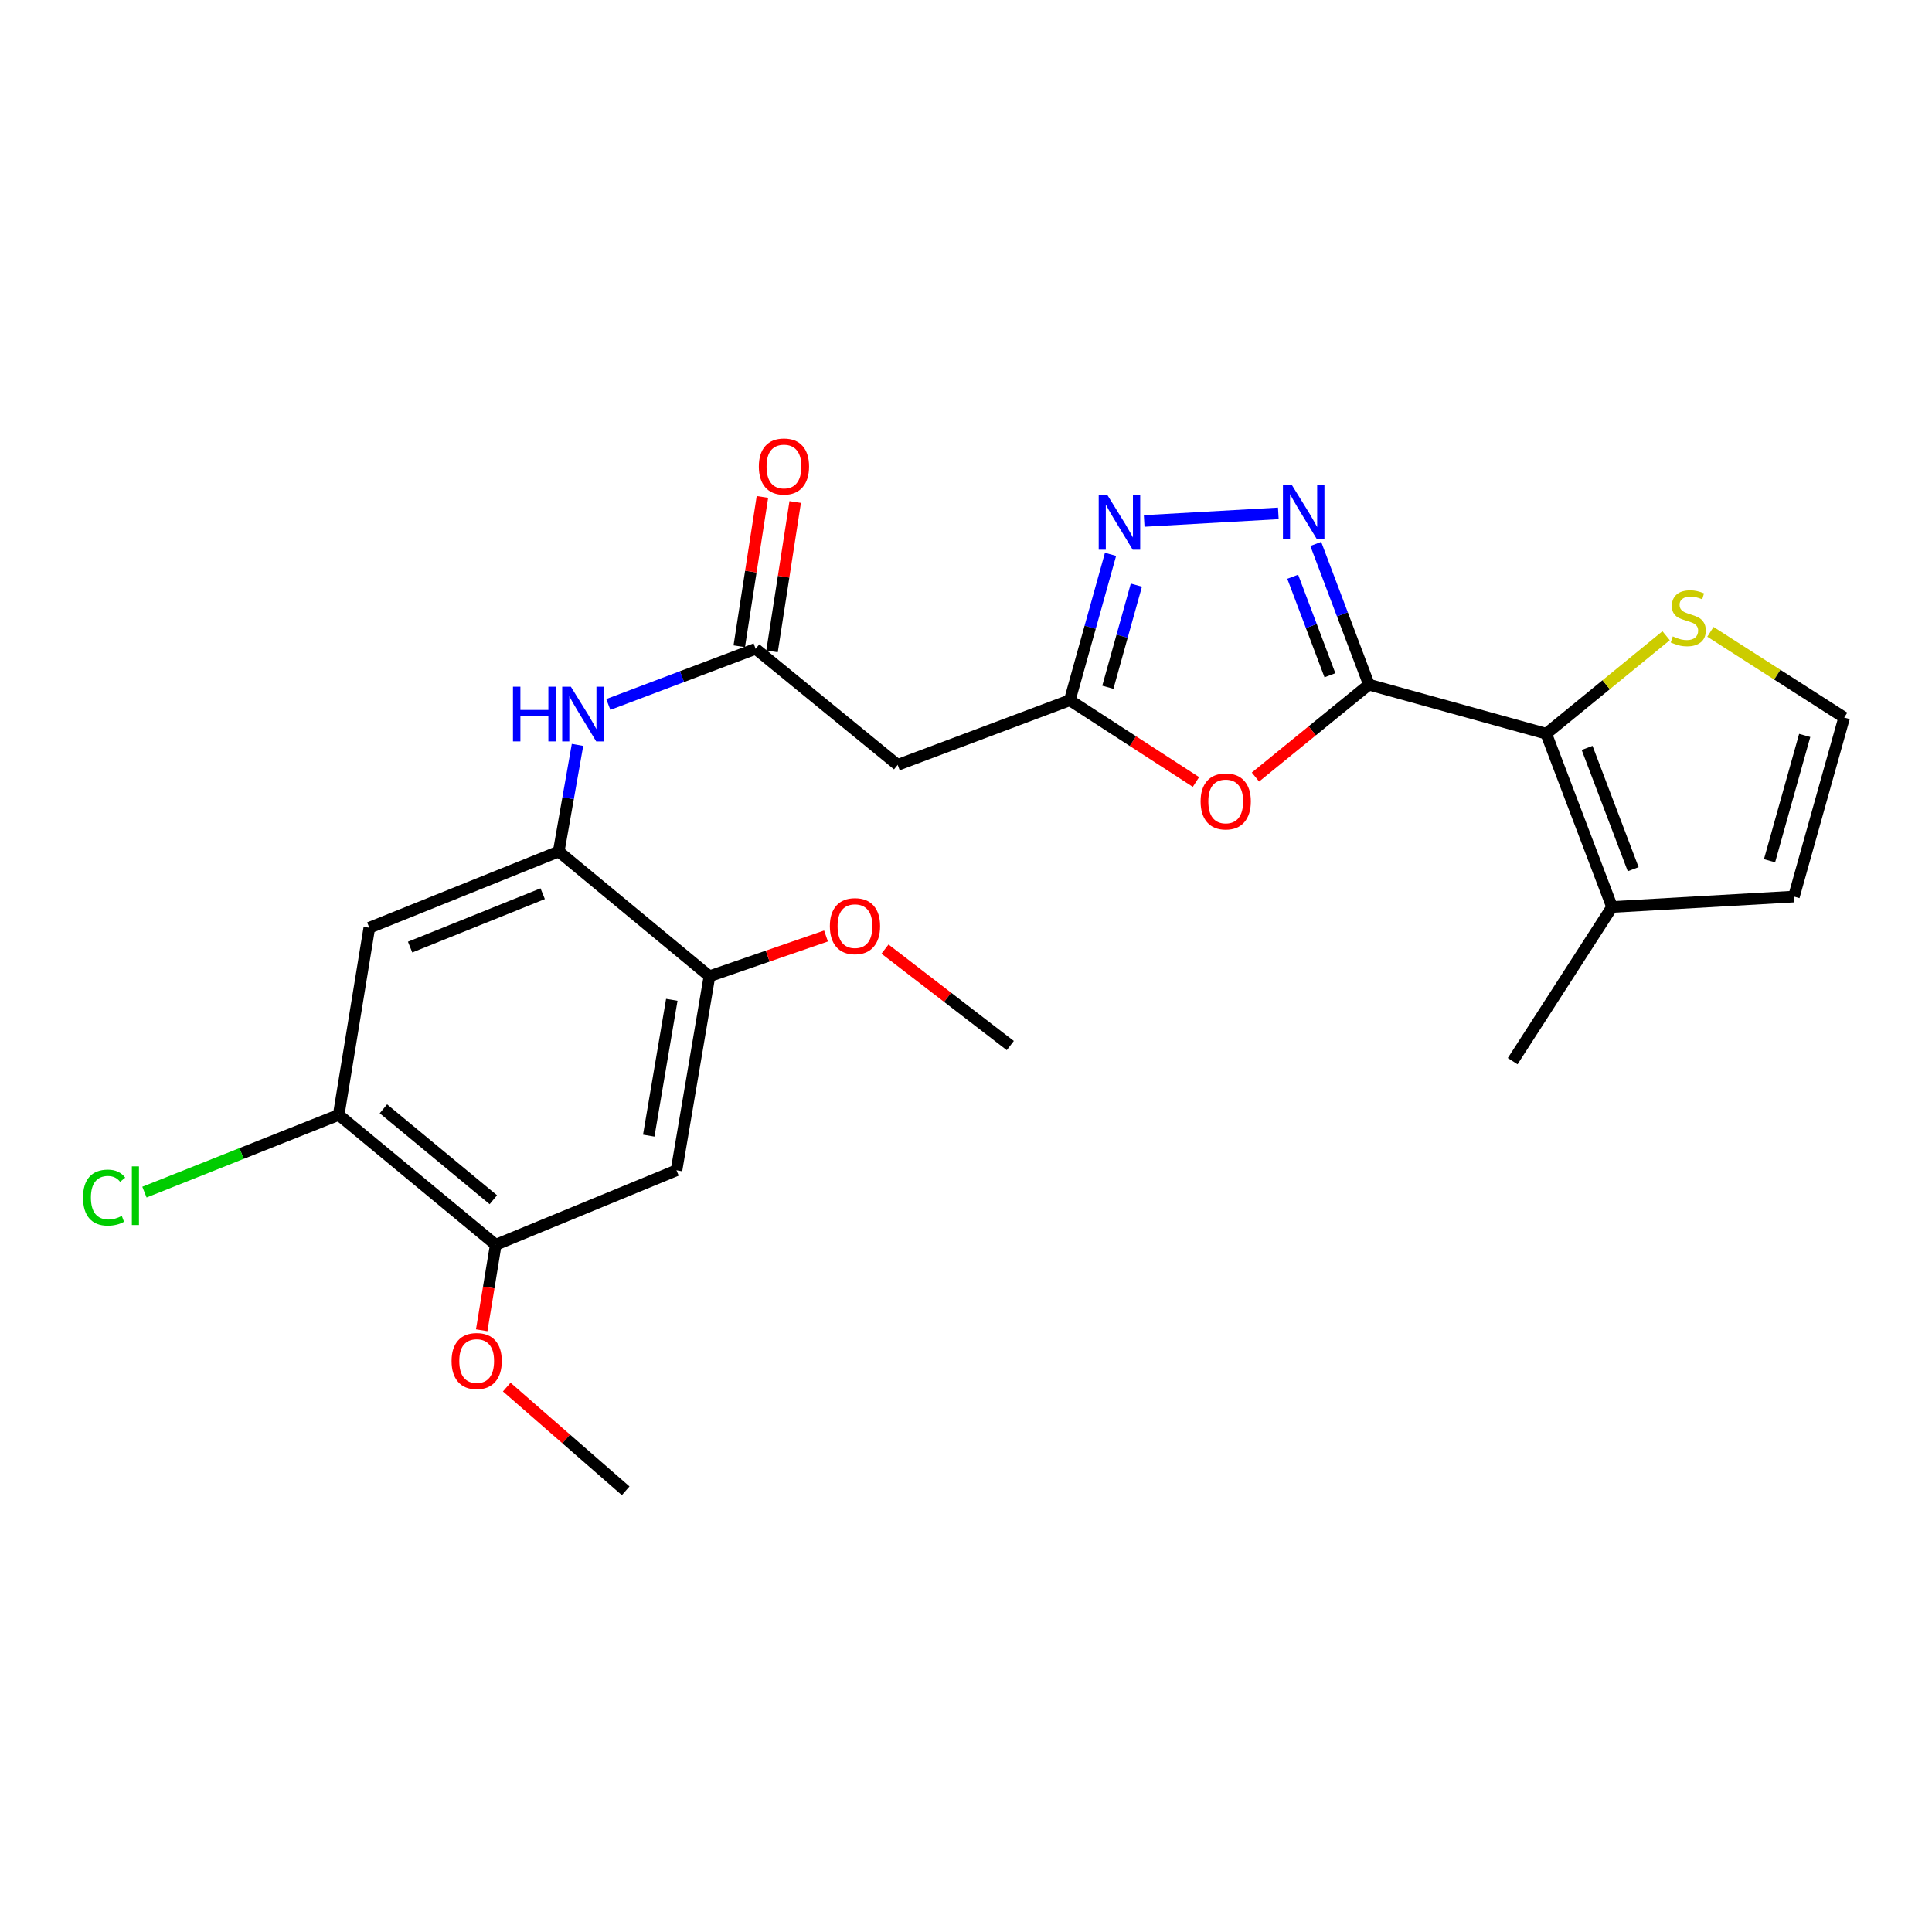 <?xml version='1.0' encoding='iso-8859-1'?>
<svg version='1.1' baseProfile='full'
              xmlns='http://www.w3.org/2000/svg'
                      xmlns:rdkit='http://www.rdkit.org/xml'
                      xmlns:xlink='http://www.w3.org/1999/xlink'
                  xml:space='preserve'
width='1000px' height='1000px' viewBox='0 0 1000 1000'>
<!-- END OF HEADER -->
<rect style='opacity:1.0;fill:#FFFFFF;stroke:none' width='1000' height='1000' x='0' y='0'> </rect>
<path class='bond-0' d='M 708.558,354.368 L 694.797,317.948' style='fill:none;fill-rule:evenodd;stroke:#000000;stroke-width:6px;stroke-linecap:butt;stroke-linejoin:miter;stroke-opacity:1' />
<path class='bond-0' d='M 694.797,317.948 L 681.037,281.529' style='fill:none;fill-rule:evenodd;stroke:#0000FF;stroke-width:6px;stroke-linecap:butt;stroke-linejoin:miter;stroke-opacity:1' />
<path class='bond-0' d='M 688.37,349.51 L 678.737,324.016' style='fill:none;fill-rule:evenodd;stroke:#000000;stroke-width:6px;stroke-linecap:butt;stroke-linejoin:miter;stroke-opacity:1' />
<path class='bond-0' d='M 678.737,324.016 L 669.105,298.523' style='fill:none;fill-rule:evenodd;stroke:#0000FF;stroke-width:6px;stroke-linecap:butt;stroke-linejoin:miter;stroke-opacity:1' />
<path class='bond-1' d='M 708.558,354.368 L 679.189,378.284' style='fill:none;fill-rule:evenodd;stroke:#000000;stroke-width:6px;stroke-linecap:butt;stroke-linejoin:miter;stroke-opacity:1' />
<path class='bond-1' d='M 679.189,378.284 L 649.82,402.2' style='fill:none;fill-rule:evenodd;stroke:#FF0000;stroke-width:6px;stroke-linecap:butt;stroke-linejoin:miter;stroke-opacity:1' />
<path class='bond-2' d='M 708.558,354.368 L 800.32,379.767' style='fill:none;fill-rule:evenodd;stroke:#000000;stroke-width:6px;stroke-linecap:butt;stroke-linejoin:miter;stroke-opacity:1' />
<path class='bond-3' d='M 661.657,265.722 L 592.225,269.646' style='fill:none;fill-rule:evenodd;stroke:#0000FF;stroke-width:6px;stroke-linecap:butt;stroke-linejoin:miter;stroke-opacity:1' />
<path class='bond-4' d='M 619.026,404.751 L 586.374,383.594' style='fill:none;fill-rule:evenodd;stroke:#FF0000;stroke-width:6px;stroke-linecap:butt;stroke-linejoin:miter;stroke-opacity:1' />
<path class='bond-4' d='M 586.374,383.594 L 553.722,362.437' style='fill:none;fill-rule:evenodd;stroke:#000000;stroke-width:6px;stroke-linecap:butt;stroke-linejoin:miter;stroke-opacity:1' />
<path class='bond-11' d='M 800.32,379.767 L 834.399,469.45' style='fill:none;fill-rule:evenodd;stroke:#000000;stroke-width:6px;stroke-linecap:butt;stroke-linejoin:miter;stroke-opacity:1' />
<path class='bond-11' d='M 821.48,387.121 L 845.335,449.9' style='fill:none;fill-rule:evenodd;stroke:#000000;stroke-width:6px;stroke-linecap:butt;stroke-linejoin:miter;stroke-opacity:1' />
<path class='bond-12' d='M 800.32,379.767 L 831.352,354.404' style='fill:none;fill-rule:evenodd;stroke:#000000;stroke-width:6px;stroke-linecap:butt;stroke-linejoin:miter;stroke-opacity:1' />
<path class='bond-12' d='M 831.352,354.404 L 862.383,329.041' style='fill:none;fill-rule:evenodd;stroke:#CCCC00;stroke-width:6px;stroke-linecap:butt;stroke-linejoin:miter;stroke-opacity:1' />
<path class='bond-25' d='M 574.806,286.919 L 564.264,324.678' style='fill:none;fill-rule:evenodd;stroke:#0000FF;stroke-width:6px;stroke-linecap:butt;stroke-linejoin:miter;stroke-opacity:1' />
<path class='bond-25' d='M 564.264,324.678 L 553.722,362.437' style='fill:none;fill-rule:evenodd;stroke:#000000;stroke-width:6px;stroke-linecap:butt;stroke-linejoin:miter;stroke-opacity:1' />
<path class='bond-25' d='M 588.179,302.863 L 580.799,329.294' style='fill:none;fill-rule:evenodd;stroke:#0000FF;stroke-width:6px;stroke-linecap:butt;stroke-linejoin:miter;stroke-opacity:1' />
<path class='bond-25' d='M 580.799,329.294 L 573.42,355.726' style='fill:none;fill-rule:evenodd;stroke:#000000;stroke-width:6px;stroke-linecap:butt;stroke-linejoin:miter;stroke-opacity:1' />
<path class='bond-8' d='M 553.722,362.437 L 464.639,395.905' style='fill:none;fill-rule:evenodd;stroke:#000000;stroke-width:6px;stroke-linecap:butt;stroke-linejoin:miter;stroke-opacity:1' />
<path class='bond-5' d='M 289.192,440.742 L 294.056,413.149' style='fill:none;fill-rule:evenodd;stroke:#000000;stroke-width:6px;stroke-linecap:butt;stroke-linejoin:miter;stroke-opacity:1' />
<path class='bond-5' d='M 294.056,413.149 L 298.92,385.556' style='fill:none;fill-rule:evenodd;stroke:#0000FF;stroke-width:6px;stroke-linecap:butt;stroke-linejoin:miter;stroke-opacity:1' />
<path class='bond-7' d='M 289.192,440.742 L 191.154,480.209' style='fill:none;fill-rule:evenodd;stroke:#000000;stroke-width:6px;stroke-linecap:butt;stroke-linejoin:miter;stroke-opacity:1' />
<path class='bond-7' d='M 280.898,462.588 L 212.271,490.215' style='fill:none;fill-rule:evenodd;stroke:#000000;stroke-width:6px;stroke-linecap:butt;stroke-linejoin:miter;stroke-opacity:1' />
<path class='bond-13' d='M 289.192,440.742 L 367.211,505.303' style='fill:none;fill-rule:evenodd;stroke:#000000;stroke-width:6px;stroke-linecap:butt;stroke-linejoin:miter;stroke-opacity:1' />
<path class='bond-6' d='M 391.122,335.817 L 464.639,395.905' style='fill:none;fill-rule:evenodd;stroke:#000000;stroke-width:6px;stroke-linecap:butt;stroke-linejoin:miter;stroke-opacity:1' />
<path class='bond-9' d='M 391.122,335.817 L 352.993,350.223' style='fill:none;fill-rule:evenodd;stroke:#000000;stroke-width:6px;stroke-linecap:butt;stroke-linejoin:miter;stroke-opacity:1' />
<path class='bond-9' d='M 352.993,350.223 L 314.863,364.63' style='fill:none;fill-rule:evenodd;stroke:#0000FF;stroke-width:6px;stroke-linecap:butt;stroke-linejoin:miter;stroke-opacity:1' />
<path class='bond-18' d='M 399.605,337.133 L 405.6,298.486' style='fill:none;fill-rule:evenodd;stroke:#000000;stroke-width:6px;stroke-linecap:butt;stroke-linejoin:miter;stroke-opacity:1' />
<path class='bond-18' d='M 405.6,298.486 L 411.595,259.839' style='fill:none;fill-rule:evenodd;stroke:#FF0000;stroke-width:6px;stroke-linecap:butt;stroke-linejoin:miter;stroke-opacity:1' />
<path class='bond-18' d='M 382.64,334.501 L 388.635,295.854' style='fill:none;fill-rule:evenodd;stroke:#000000;stroke-width:6px;stroke-linecap:butt;stroke-linejoin:miter;stroke-opacity:1' />
<path class='bond-18' d='M 388.635,295.854 L 394.63,257.208' style='fill:none;fill-rule:evenodd;stroke:#FF0000;stroke-width:6px;stroke-linecap:butt;stroke-linejoin:miter;stroke-opacity:1' />
<path class='bond-14' d='M 191.154,480.209 L 175.312,577.055' style='fill:none;fill-rule:evenodd;stroke:#000000;stroke-width:6px;stroke-linecap:butt;stroke-linejoin:miter;stroke-opacity:1' />
<path class='bond-10' d='M 350.158,605.745 L 367.211,505.303' style='fill:none;fill-rule:evenodd;stroke:#000000;stroke-width:6px;stroke-linecap:butt;stroke-linejoin:miter;stroke-opacity:1' />
<path class='bond-10' d='M 335.79,587.805 L 347.727,517.495' style='fill:none;fill-rule:evenodd;stroke:#000000;stroke-width:6px;stroke-linecap:butt;stroke-linejoin:miter;stroke-opacity:1' />
<path class='bond-15' d='M 350.158,605.745 L 256.602,644.296' style='fill:none;fill-rule:evenodd;stroke:#000000;stroke-width:6px;stroke-linecap:butt;stroke-linejoin:miter;stroke-opacity:1' />
<path class='bond-17' d='M 834.399,469.45 L 928.536,464.061' style='fill:none;fill-rule:evenodd;stroke:#000000;stroke-width:6px;stroke-linecap:butt;stroke-linejoin:miter;stroke-opacity:1' />
<path class='bond-22' d='M 834.399,469.45 L 782.961,549.253' style='fill:none;fill-rule:evenodd;stroke:#000000;stroke-width:6px;stroke-linecap:butt;stroke-linejoin:miter;stroke-opacity:1' />
<path class='bond-16' d='M 885.313,327.033 L 919.929,349.213' style='fill:none;fill-rule:evenodd;stroke:#CCCC00;stroke-width:6px;stroke-linecap:butt;stroke-linejoin:miter;stroke-opacity:1' />
<path class='bond-16' d='M 919.929,349.213 L 954.545,371.393' style='fill:none;fill-rule:evenodd;stroke:#000000;stroke-width:6px;stroke-linecap:butt;stroke-linejoin:miter;stroke-opacity:1' />
<path class='bond-20' d='M 367.211,505.303 L 397.375,494.887' style='fill:none;fill-rule:evenodd;stroke:#000000;stroke-width:6px;stroke-linecap:butt;stroke-linejoin:miter;stroke-opacity:1' />
<path class='bond-20' d='M 397.375,494.887 L 427.539,484.47' style='fill:none;fill-rule:evenodd;stroke:#FF0000;stroke-width:6px;stroke-linecap:butt;stroke-linejoin:miter;stroke-opacity:1' />
<path class='bond-19' d='M 175.312,577.055 L 125.037,597.047' style='fill:none;fill-rule:evenodd;stroke:#000000;stroke-width:6px;stroke-linecap:butt;stroke-linejoin:miter;stroke-opacity:1' />
<path class='bond-19' d='M 125.037,597.047 L 74.762,617.04' style='fill:none;fill-rule:evenodd;stroke:#00CC00;stroke-width:6px;stroke-linecap:butt;stroke-linejoin:miter;stroke-opacity:1' />
<path class='bond-27' d='M 175.312,577.055 L 256.602,644.296' style='fill:none;fill-rule:evenodd;stroke:#000000;stroke-width:6px;stroke-linecap:butt;stroke-linejoin:miter;stroke-opacity:1' />
<path class='bond-27' d='M 198.448,573.913 L 255.351,620.981' style='fill:none;fill-rule:evenodd;stroke:#000000;stroke-width:6px;stroke-linecap:butt;stroke-linejoin:miter;stroke-opacity:1' />
<path class='bond-21' d='M 256.602,644.296 L 252.968,666.419' style='fill:none;fill-rule:evenodd;stroke:#000000;stroke-width:6px;stroke-linecap:butt;stroke-linejoin:miter;stroke-opacity:1' />
<path class='bond-21' d='M 252.968,666.419 L 249.333,688.542' style='fill:none;fill-rule:evenodd;stroke:#FF0000;stroke-width:6px;stroke-linecap:butt;stroke-linejoin:miter;stroke-opacity:1' />
<path class='bond-26' d='M 954.545,371.393 L 928.536,464.061' style='fill:none;fill-rule:evenodd;stroke:#000000;stroke-width:6px;stroke-linecap:butt;stroke-linejoin:miter;stroke-opacity:1' />
<path class='bond-26' d='M 934.115,380.654 L 915.908,445.522' style='fill:none;fill-rule:evenodd;stroke:#000000;stroke-width:6px;stroke-linecap:butt;stroke-linejoin:miter;stroke-opacity:1' />
<path class='bond-24' d='M 458.067,491.251 L 490.501,516.212' style='fill:none;fill-rule:evenodd;stroke:#FF0000;stroke-width:6px;stroke-linecap:butt;stroke-linejoin:miter;stroke-opacity:1' />
<path class='bond-24' d='M 490.501,516.212 L 522.934,541.174' style='fill:none;fill-rule:evenodd;stroke:#000000;stroke-width:6px;stroke-linecap:butt;stroke-linejoin:miter;stroke-opacity:1' />
<path class='bond-23' d='M 262.289,717.951 L 293.071,744.793' style='fill:none;fill-rule:evenodd;stroke:#FF0000;stroke-width:6px;stroke-linecap:butt;stroke-linejoin:miter;stroke-opacity:1' />
<path class='bond-23' d='M 293.071,744.793 L 323.853,771.635' style='fill:none;fill-rule:evenodd;stroke:#000000;stroke-width:6px;stroke-linecap:butt;stroke-linejoin:miter;stroke-opacity:1' />
<path  class='atom-1' d='M 668.524 250.82
L 677.804 265.82
Q 678.724 267.3, 680.204 269.98
Q 681.684 272.66, 681.764 272.82
L 681.764 250.82
L 685.524 250.82
L 685.524 279.14
L 681.644 279.14
L 671.684 262.74
Q 670.524 260.82, 669.284 258.62
Q 668.084 256.42, 667.724 255.74
L 667.724 279.14
L 664.044 279.14
L 664.044 250.82
L 668.524 250.82
' fill='#0000FF'/>
<path  class='atom-2' d='M 621.43 414.812
Q 621.43 408.012, 624.79 404.212
Q 628.15 400.412, 634.43 400.412
Q 640.71 400.412, 644.07 404.212
Q 647.43 408.012, 647.43 414.812
Q 647.43 421.692, 644.03 425.612
Q 640.63 429.492, 634.43 429.492
Q 628.19 429.492, 624.79 425.612
Q 621.43 421.732, 621.43 414.812
M 634.43 426.292
Q 638.75 426.292, 641.07 423.412
Q 643.43 420.492, 643.43 414.812
Q 643.43 409.252, 641.07 406.452
Q 638.75 403.612, 634.43 403.612
Q 630.11 403.612, 627.75 406.412
Q 625.43 409.212, 625.43 414.812
Q 625.43 420.532, 627.75 423.412
Q 630.11 426.292, 634.43 426.292
' fill='#FF0000'/>
<path  class='atom-4' d='M 573.166 256.209
L 582.446 271.209
Q 583.366 272.689, 584.846 275.369
Q 586.326 278.049, 586.406 278.209
L 586.406 256.209
L 590.166 256.209
L 590.166 284.529
L 586.286 284.529
L 576.326 268.129
Q 575.166 266.209, 573.926 264.009
Q 572.726 261.809, 572.366 261.129
L 572.366 284.529
L 568.686 284.529
L 568.686 256.209
L 573.166 256.209
' fill='#0000FF'/>
<path  class='atom-10' d='M 265.515 355.43
L 269.355 355.43
L 269.355 367.47
L 283.835 367.47
L 283.835 355.43
L 287.675 355.43
L 287.675 383.75
L 283.835 383.75
L 283.835 370.67
L 269.355 370.67
L 269.355 383.75
L 265.515 383.75
L 265.515 355.43
' fill='#0000FF'/>
<path  class='atom-10' d='M 295.475 355.43
L 304.755 370.43
Q 305.675 371.91, 307.155 374.59
Q 308.635 377.27, 308.715 377.43
L 308.715 355.43
L 312.475 355.43
L 312.475 383.75
L 308.595 383.75
L 298.635 367.35
Q 297.475 365.43, 296.235 363.23
Q 295.035 361.03, 294.675 360.35
L 294.675 383.75
L 290.995 383.75
L 290.995 355.43
L 295.475 355.43
' fill='#0000FF'/>
<path  class='atom-13' d='M 865.837 329.399
Q 866.157 329.519, 867.477 330.079
Q 868.797 330.639, 870.237 330.999
Q 871.717 331.319, 873.157 331.319
Q 875.837 331.319, 877.397 330.039
Q 878.957 328.719, 878.957 326.439
Q 878.957 324.879, 878.157 323.919
Q 877.397 322.959, 876.197 322.439
Q 874.997 321.919, 872.997 321.319
Q 870.477 320.559, 868.957 319.839
Q 867.477 319.119, 866.397 317.599
Q 865.357 316.079, 865.357 313.519
Q 865.357 309.959, 867.757 307.759
Q 870.197 305.559, 874.997 305.559
Q 878.277 305.559, 881.997 307.119
L 881.077 310.199
Q 877.677 308.799, 875.117 308.799
Q 872.357 308.799, 870.837 309.959
Q 869.317 311.079, 869.357 313.039
Q 869.357 314.559, 870.117 315.479
Q 870.917 316.399, 872.037 316.919
Q 873.197 317.439, 875.117 318.039
Q 877.677 318.839, 879.197 319.639
Q 880.717 320.439, 881.797 322.079
Q 882.917 323.679, 882.917 326.439
Q 882.917 330.359, 880.277 332.479
Q 877.677 334.559, 873.317 334.559
Q 870.797 334.559, 868.877 333.999
Q 866.997 333.479, 864.757 332.559
L 865.837 329.399
' fill='#CCCC00'/>
<path  class='atom-19' d='M 392.772 241.454
Q 392.772 234.654, 396.132 230.854
Q 399.492 227.054, 405.772 227.054
Q 412.052 227.054, 415.412 230.854
Q 418.772 234.654, 418.772 241.454
Q 418.772 248.334, 415.372 252.254
Q 411.972 256.134, 405.772 256.134
Q 399.532 256.134, 396.132 252.254
Q 392.772 248.374, 392.772 241.454
M 405.772 252.934
Q 410.092 252.934, 412.412 250.054
Q 414.772 247.134, 414.772 241.454
Q 414.772 235.894, 412.412 233.094
Q 410.092 230.254, 405.772 230.254
Q 401.452 230.254, 399.092 233.054
Q 396.772 235.854, 396.772 241.454
Q 396.772 247.174, 399.092 250.054
Q 401.452 252.934, 405.772 252.934
' fill='#FF0000'/>
<path  class='atom-20' d='M 42.971 619.877
Q 42.971 612.837, 46.251 609.157
Q 49.571 605.437, 55.851 605.437
Q 61.691 605.437, 64.811 609.557
L 62.171 611.717
Q 59.891 608.717, 55.851 608.717
Q 51.571 608.717, 49.291 611.597
Q 47.051 614.437, 47.051 619.877
Q 47.051 625.477, 49.371 628.357
Q 51.731 631.237, 56.291 631.237
Q 59.411 631.237, 63.051 629.357
L 64.171 632.357
Q 62.691 633.317, 60.451 633.877
Q 58.211 634.437, 55.731 634.437
Q 49.571 634.437, 46.251 630.677
Q 42.971 626.917, 42.971 619.877
' fill='#00CC00'/>
<path  class='atom-20' d='M 68.251 603.717
L 71.931 603.717
L 71.931 634.077
L 68.251 634.077
L 68.251 603.717
' fill='#00CC00'/>
<path  class='atom-21' d='M 429.531 479.373
Q 429.531 472.573, 432.891 468.773
Q 436.251 464.973, 442.531 464.973
Q 448.811 464.973, 452.171 468.773
Q 455.531 472.573, 455.531 479.373
Q 455.531 486.253, 452.131 490.173
Q 448.731 494.053, 442.531 494.053
Q 436.291 494.053, 432.891 490.173
Q 429.531 486.293, 429.531 479.373
M 442.531 490.853
Q 446.851 490.853, 449.171 487.973
Q 451.531 485.053, 451.531 479.373
Q 451.531 473.813, 449.171 471.013
Q 446.851 468.173, 442.531 468.173
Q 438.211 468.173, 435.851 470.973
Q 433.531 473.773, 433.531 479.373
Q 433.531 485.093, 435.851 487.973
Q 438.211 490.853, 442.531 490.853
' fill='#FF0000'/>
<path  class='atom-22' d='M 233.73 704.464
Q 233.73 697.664, 237.09 693.864
Q 240.45 690.064, 246.73 690.064
Q 253.01 690.064, 256.37 693.864
Q 259.73 697.664, 259.73 704.464
Q 259.73 711.344, 256.33 715.264
Q 252.93 719.144, 246.73 719.144
Q 240.49 719.144, 237.09 715.264
Q 233.73 711.384, 233.73 704.464
M 246.73 715.944
Q 251.05 715.944, 253.37 713.064
Q 255.73 710.144, 255.73 704.464
Q 255.73 698.904, 253.37 696.104
Q 251.05 693.264, 246.73 693.264
Q 242.41 693.264, 240.05 696.064
Q 237.73 698.864, 237.73 704.464
Q 237.73 710.184, 240.05 713.064
Q 242.41 715.944, 246.73 715.944
' fill='#FF0000'/>
</svg>
